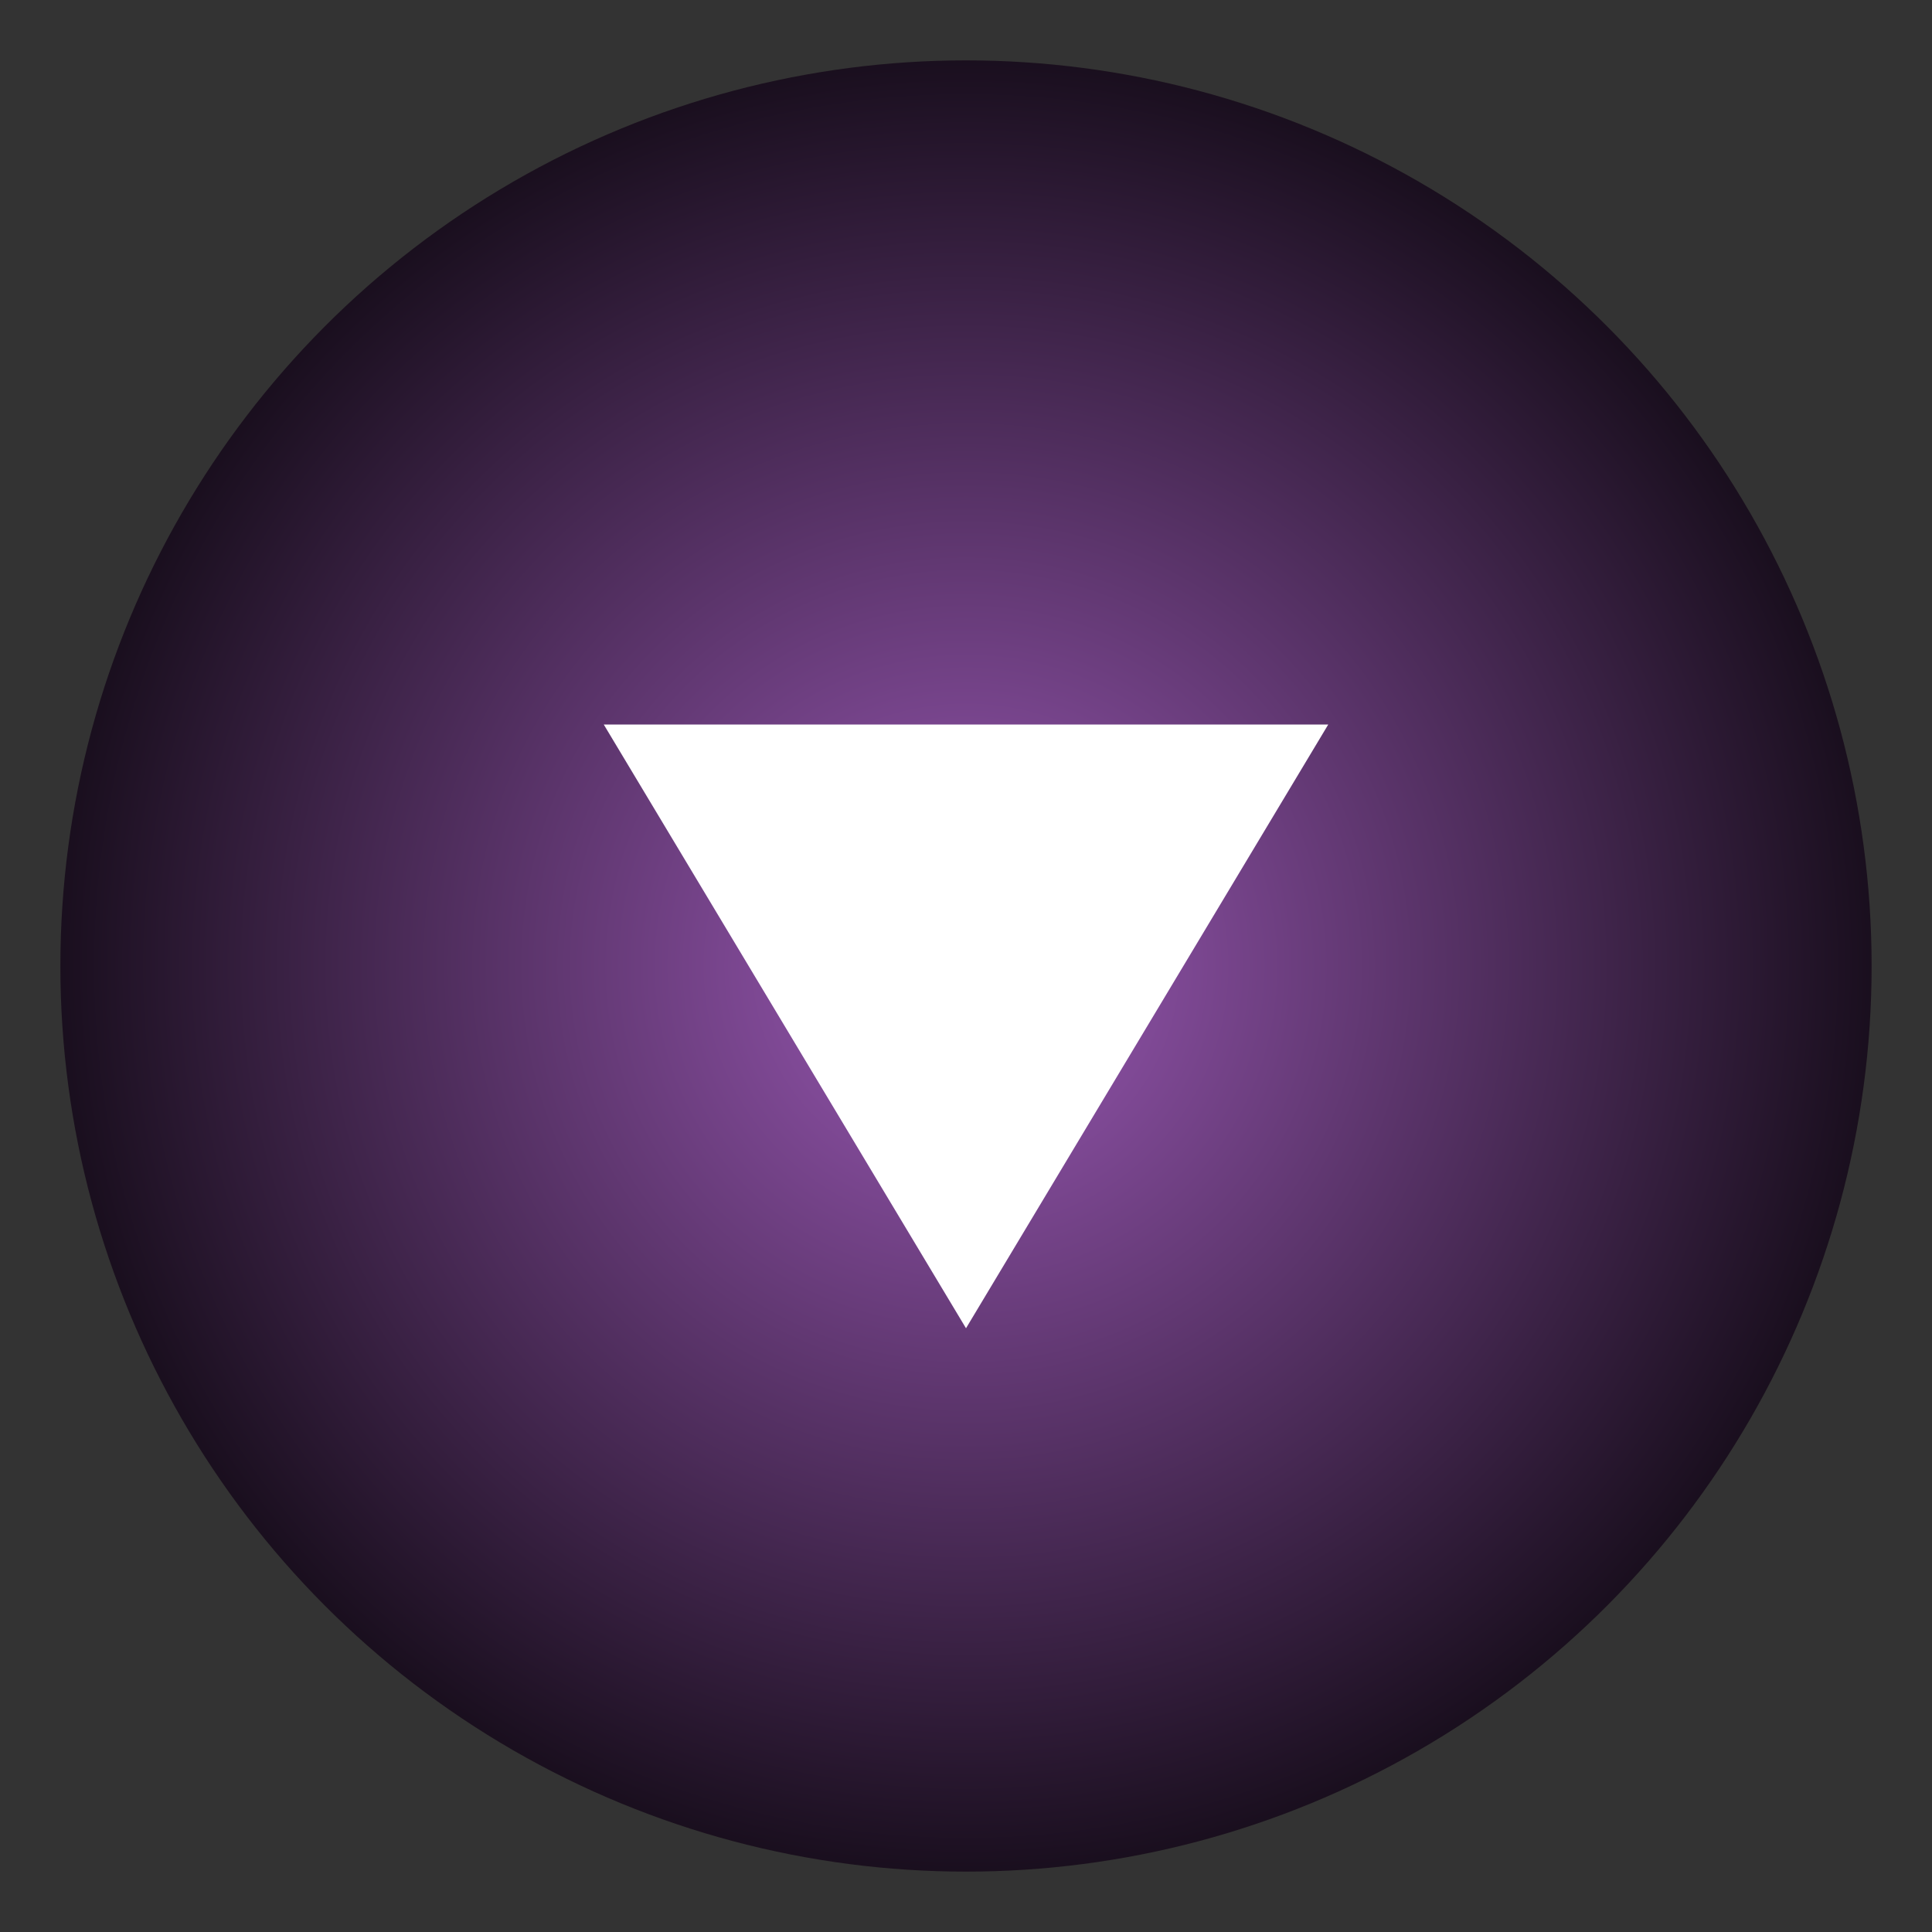 <?xml version="1.0" encoding="UTF-8"?>
<svg xmlns="http://www.w3.org/2000/svg" width="64" height="64" viewBox="0 0 64 64">
  <rect x="0" y="0" width="64" height="64" fill="#333333" stroke="none"/>
  <defs>
    <radialGradient id="grad" cx="50%" cy="50%" r="60%">
      <stop offset="0%" stop-color="#9b59b6"/>
      <stop offset="100%" stop-color="#000000"/>
    </radialGradient>
  </defs>
  <circle cx="32" cy="32" r="30" fill="url(#grad)" />
  <path d="M20 24 L44 24 L32 44 Z" fill="#ffffff80" />
</svg>
